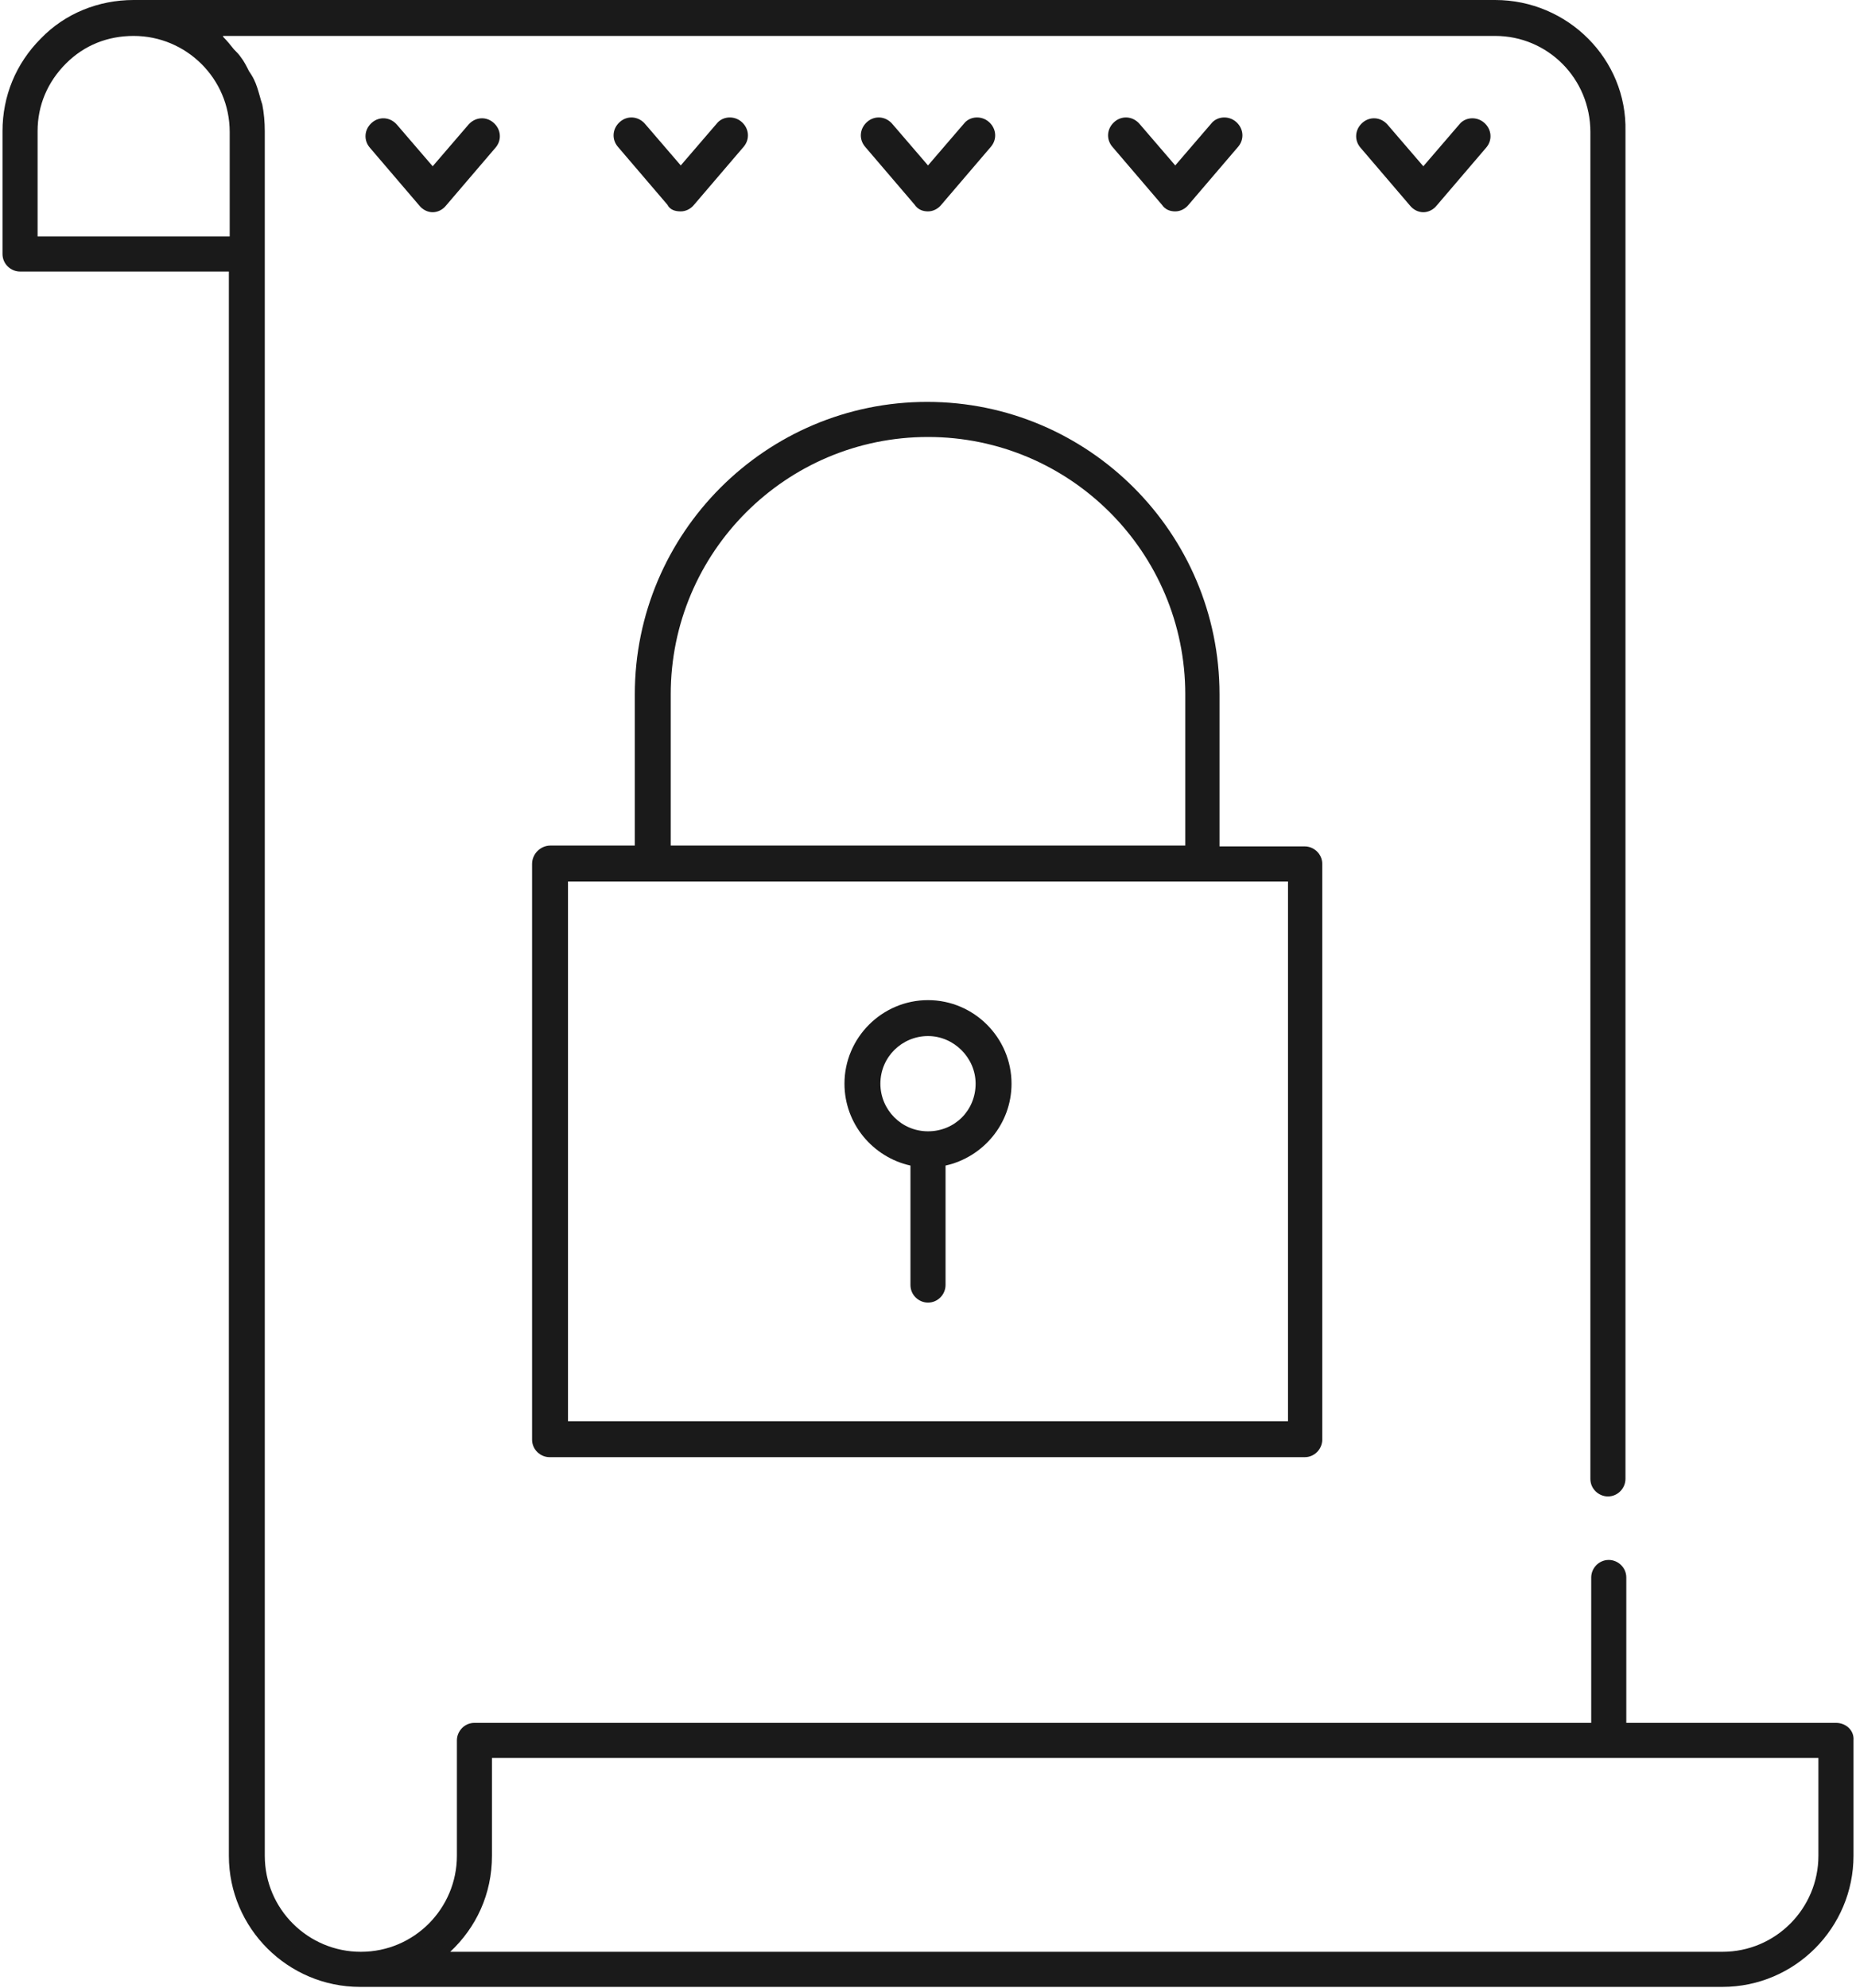 <svg xmlns="http://www.w3.org/2000/svg" xmlns:xlink="http://www.w3.org/1999/xlink" id="Layer_1" x="0px" y="0px" viewBox="0 0 222.2 237.9" style="enable-background:new 0 0 222.2 237.9;" xml:space="preserve">
<style type="text/css">
	.st0{fill:#1A1A1A;}
</style>
<g>
	<path class="st0" d="M219.8,206.2h-25.1v-17.4c0-1.2-1-2.1-2.1-2.1c-1.2,0-2.1,1-2.1,2.1v17.4H56.8c-1.2,0-2.1,1-2.1,2.1v13.8   c0,6.3-5.1,11.5-11.5,11.5c0,0,0,0,0,0c0,0,0,0,0,0c-6.3,0-11.5-5.1-11.5-11.5V30.4V15.7c0-1.1-0.1-2.2-0.3-3.2   c-0.1-0.3-0.2-0.6-0.3-1c-0.2-0.7-0.4-1.4-0.7-2c-0.2-0.4-0.4-0.7-0.6-1c-0.3-0.6-0.6-1.2-1-1.7c-0.2-0.3-0.5-0.6-0.8-0.9   c-0.4-0.5-0.8-1-1.2-1.4c-0.1-0.1-0.1-0.1-0.1-0.2H179c6.3,0,11.4,5.1,11.4,11.5V177c0,1.2,1,2.1,2.1,2.1c1.2,0,2.1-1,2.1-2.1V15.7   C194.8,7.1,187.7,0,179,0H16C11.8,0,7.8,1.6,4.9,4.6c-3,3-4.6,6.9-4.6,11.1v14.7c0,1.2,1,2.1,2.1,2.1h25v189.6   c0,8.7,7.1,15.7,15.7,15.7c0,0,0,0,0,0c0,0,0,0,0,0h163.1c8.7,0,15.7-7.1,15.7-15.7v-13.8C222,207.1,221,206.2,219.8,206.2z    M27.4,28.3H4.5V15.7c0-3.1,1.2-5.9,3.4-8.1c2.2-2.2,5-3.3,8.1-3.3c6.3,0,11.5,5.1,11.5,11.5V28.3z M217.7,222.1   c0,6.3-5.1,11.5-11.5,11.5H53.9c3.1-2.9,5-6.9,5-11.5v-11.7h158.8V222.1z"></path>
	<path class="st0" d="M174.7,14.9l-4.3,5l-4.3-5c-0.8-0.9-2.1-1-3-0.2c-0.9,0.8-1,2.1-0.2,3l5.9,6.9c0.4,0.5,1,0.8,1.6,0.8   s1.2-0.3,1.6-0.8l5.9-6.9c0.8-0.9,0.7-2.2-0.2-3C176.8,13.9,175.4,14,174.7,14.9z"></path>
	<path class="st0" d="M140.7,25.3c0.6,0,1.2-0.3,1.6-0.8l5.9-6.9c0.8-0.9,0.7-2.2-0.2-3c-0.9-0.8-2.3-0.7-3,0.2l-4.3,5l-4.3-5   c-0.8-0.9-2.1-1-3-0.2c-0.9,0.8-1,2.1-0.2,3l5.9,6.9C139.5,25.1,140.1,25.3,140.7,25.3z"></path>
	<path class="st0" d="M111.1,25.3c0.6,0,1.2-0.3,1.6-0.8l5.9-6.9c0.8-0.9,0.7-2.2-0.2-3c-0.9-0.8-2.3-0.7-3,0.2l-4.3,5l-4.3-5   c-0.8-0.9-2.1-1-3-0.2c-0.9,0.8-1,2.1-0.2,3l5.9,6.9C109.9,25.1,110.5,25.3,111.1,25.3z"></path>
	<path class="st0" d="M56.1,14.9l-4.3,5l-4.3-5c-0.8-0.9-2.1-1-3-0.2c-0.9,0.8-1,2.1-0.2,3l5.9,6.9c0.4,0.5,1,0.8,1.6,0.8   c0.6,0,1.2-0.3,1.6-0.8l5.9-6.9c0.8-0.9,0.7-2.2-0.2-3C58.2,13.9,56.9,14,56.1,14.9z"></path>
	<path class="st0" d="M81.5,25.3c0.6,0,1.2-0.3,1.6-0.8l5.9-6.9c0.8-0.9,0.7-2.2-0.2-3c-0.9-0.8-2.3-0.7-3,0.2l-4.3,5l-4.3-5   c-0.8-0.9-2.1-1-3-0.2c-0.9,0.8-1,2.1-0.2,3l5.9,6.9C80.2,25.1,80.8,25.3,81.5,25.3z"></path>
	<path class="st0" d="M111.1,119.7c-5.5,0-10,4.5-10,10c0,4.8,3.4,8.8,7.9,9.8v14.3c0,1.2,1,2.1,2.1,2.1c1.2,0,2.1-1,2.1-2.1v-14.3   c4.5-1,7.9-5,7.9-9.8C121.1,124.2,116.6,119.7,111.1,119.7z M111.1,135.4c-3.2,0-5.7-2.6-5.7-5.7c0-3.2,2.6-5.7,5.7-5.7   s5.7,2.6,5.7,5.7C116.8,132.9,114.3,135.4,111.1,135.4z"></path>
	<path class="st0" d="M63.7,103.4v68.9c0,1.2,1,2.1,2.1,2.1h90.4c1.2,0,2.1-1,2.1-2.1v-68.9c0-1.2-1-2.1-2.1-2.1h-10.2V83.1   c0-19.3-15.7-35-35-35c-19.3,0-35,15.7-35,35v18.1H65.9C64.7,101.2,63.7,102.2,63.7,103.4z M80.3,83.1c0-17,13.8-30.8,30.8-30.8   c17,0,30.8,13.8,30.8,30.8v18.1H80.3V83.1z M68,105.5h10.2H144h10.2v64.6H68V105.5z"></path>
</g>
</svg>